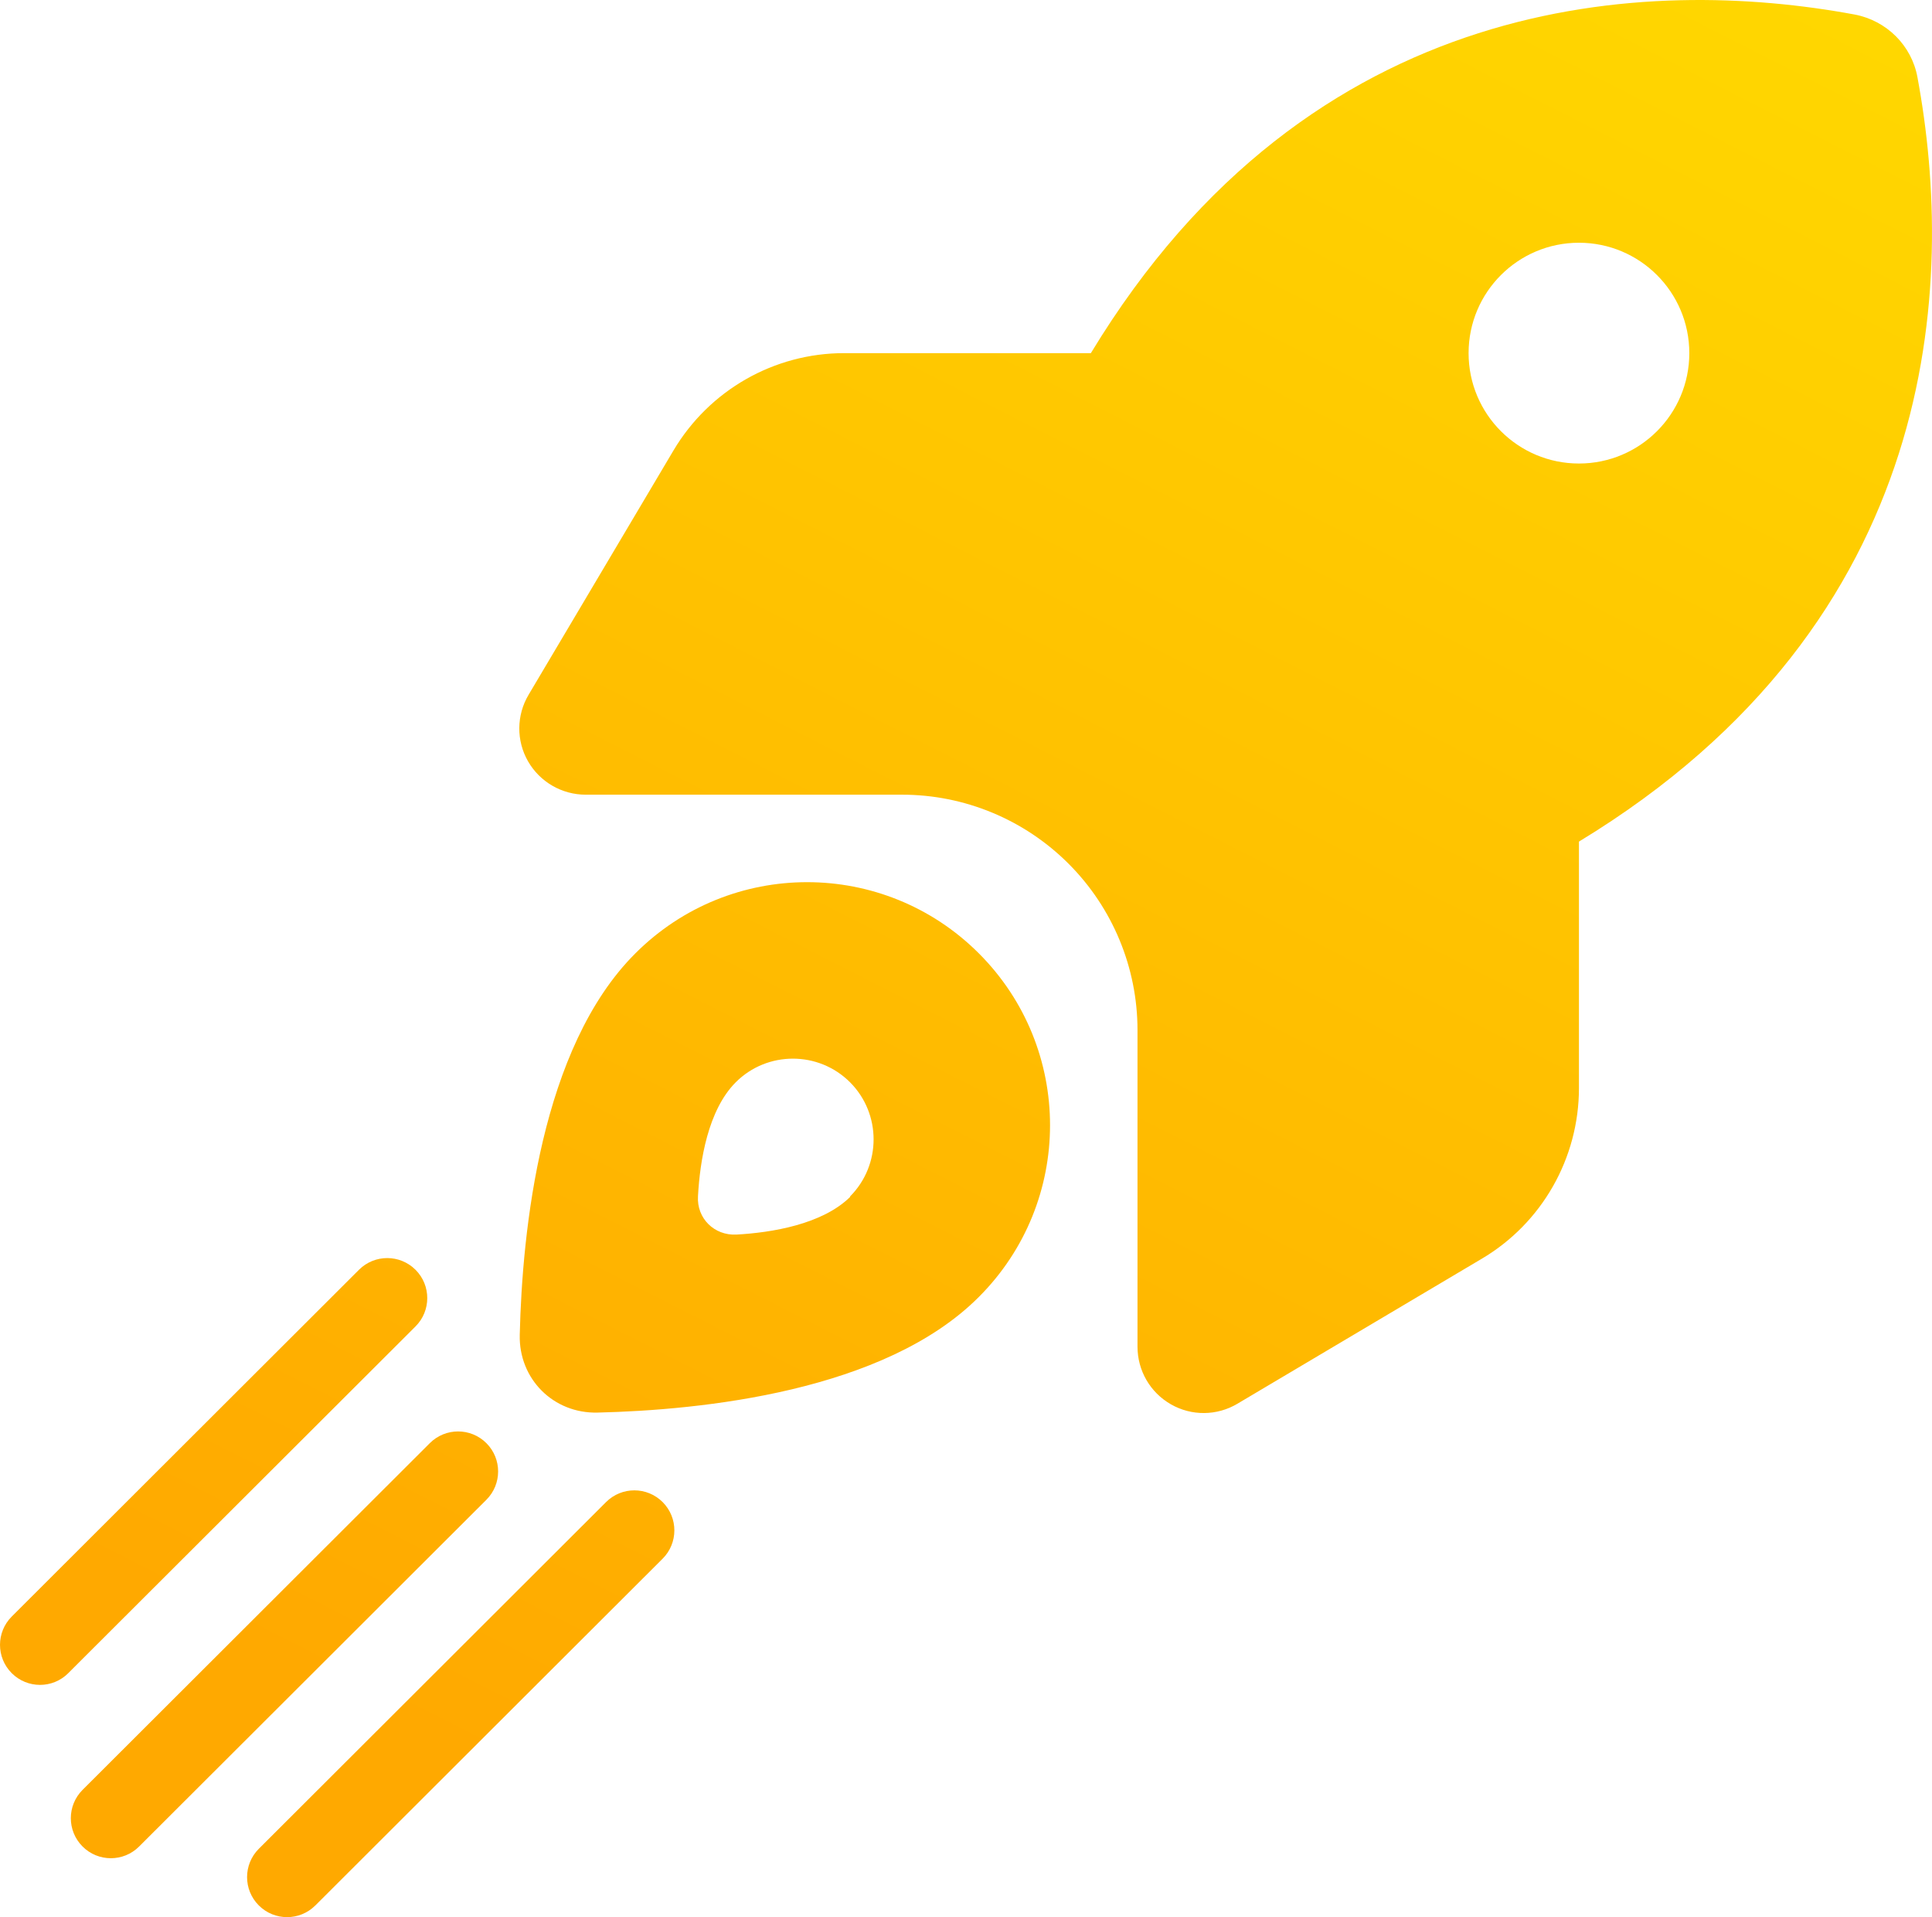 <?xml version="1.0" encoding="UTF-8"?>
<svg id="Layer_2" data-name="Layer 2" xmlns="http://www.w3.org/2000/svg" xmlns:xlink="http://www.w3.org/1999/xlink" viewBox="0 0 700.24 694.69">
  <defs>
    <style>
      .cls-1 {
        fill: url(#linear-gradient);
      }
    </style>
    <linearGradient id="linear-gradient" x1="572.6" y1="-61.61" x2="207.67" y2="656.42" gradientUnits="userSpaceOnUse">
      <stop offset="0" stop-color="#ffd800"/>
      <stop offset="1" stop-color="#ffa900"/>
    </linearGradient>
  </defs>
  <g id="Layer_1-2" data-name="Layer 1">
    <path class="cls-1" d="M40.17,673.34c-3.72,0-7.43-1.42-10.26-4.26-5.66-5.67-5.65-14.85.02-20.51l125.86-125.64c5.67-5.66,14.85-5.65,20.51.02,5.66,5.67,5.65,14.85-.02,20.51l-125.86,125.64c-2.83,2.83-6.54,4.24-10.24,4.24ZM24.74,606.28l125.86-125.64c5.67-5.66,5.68-14.84.02-20.51-5.66-5.67-14.84-5.68-20.51-.02L4.26,585.76c-5.67,5.66-5.68,14.84-.02,20.51,2.83,2.84,6.55,4.26,10.26,4.26s7.41-1.41,10.24-4.24ZM114.3,690.45l125.86-125.64c5.67-5.66,5.68-14.84.02-20.51-5.66-5.67-14.84-5.68-20.51-.02l-125.86,125.64c-5.67,5.66-5.68,14.84-.02,20.51,2.83,2.84,6.55,4.26,10.26,4.26s7.41-1.41,10.24-4.24ZM305.98,127.96c-25.4,0-48.9,13.4-61.9,35.3l-52.5,88.5c-4.4,7.4-4.5,16.6-.2,24.1s12.3,12.1,20.9,12.1h114.7c22.6,0,44.3,9,60.3,25s25,37.7,25,60.3v114.7c0,8.7,4.6,16.6,12.1,20.9s16.7,4.2,24.1-.2l88.5-52.5c21.9-12.9,35.3-36.5,35.3-61.9v-89.3c131.7-79.9,136.5-202.5,122.7-276.9-2.1-11.6-11.2-20.6-22.8-22.8-74.4-13.8-197-9-276.8,122.7h-89.4ZM572.28,167.96c-22.09,0-40-17.91-40-40s17.91-40,40-40,40,17.91,40,40-17.91,40-40,40ZM354.78,345.46c-34.4-34.4-90.1-34.4-124.5,0-34.3,34.2-41,100.5-41.9,138.2-.4,16,12.2,28.6,28.2,28.2,37.7-.9,104-7.6,138.2-41.9,34.4-34.4,34.4-90.1,0-124.5ZM308.18,433.66c-10.1,10-28.5,13-41.3,13.7-8,.4-14.4-5.9-13.9-13.9.7-12.8,3.6-31.2,13.7-41.3,11.4-11.4,30-11.4,41.4,0s11.4,30,0,41.4l.1.1Z"/>
  </g>
</svg>